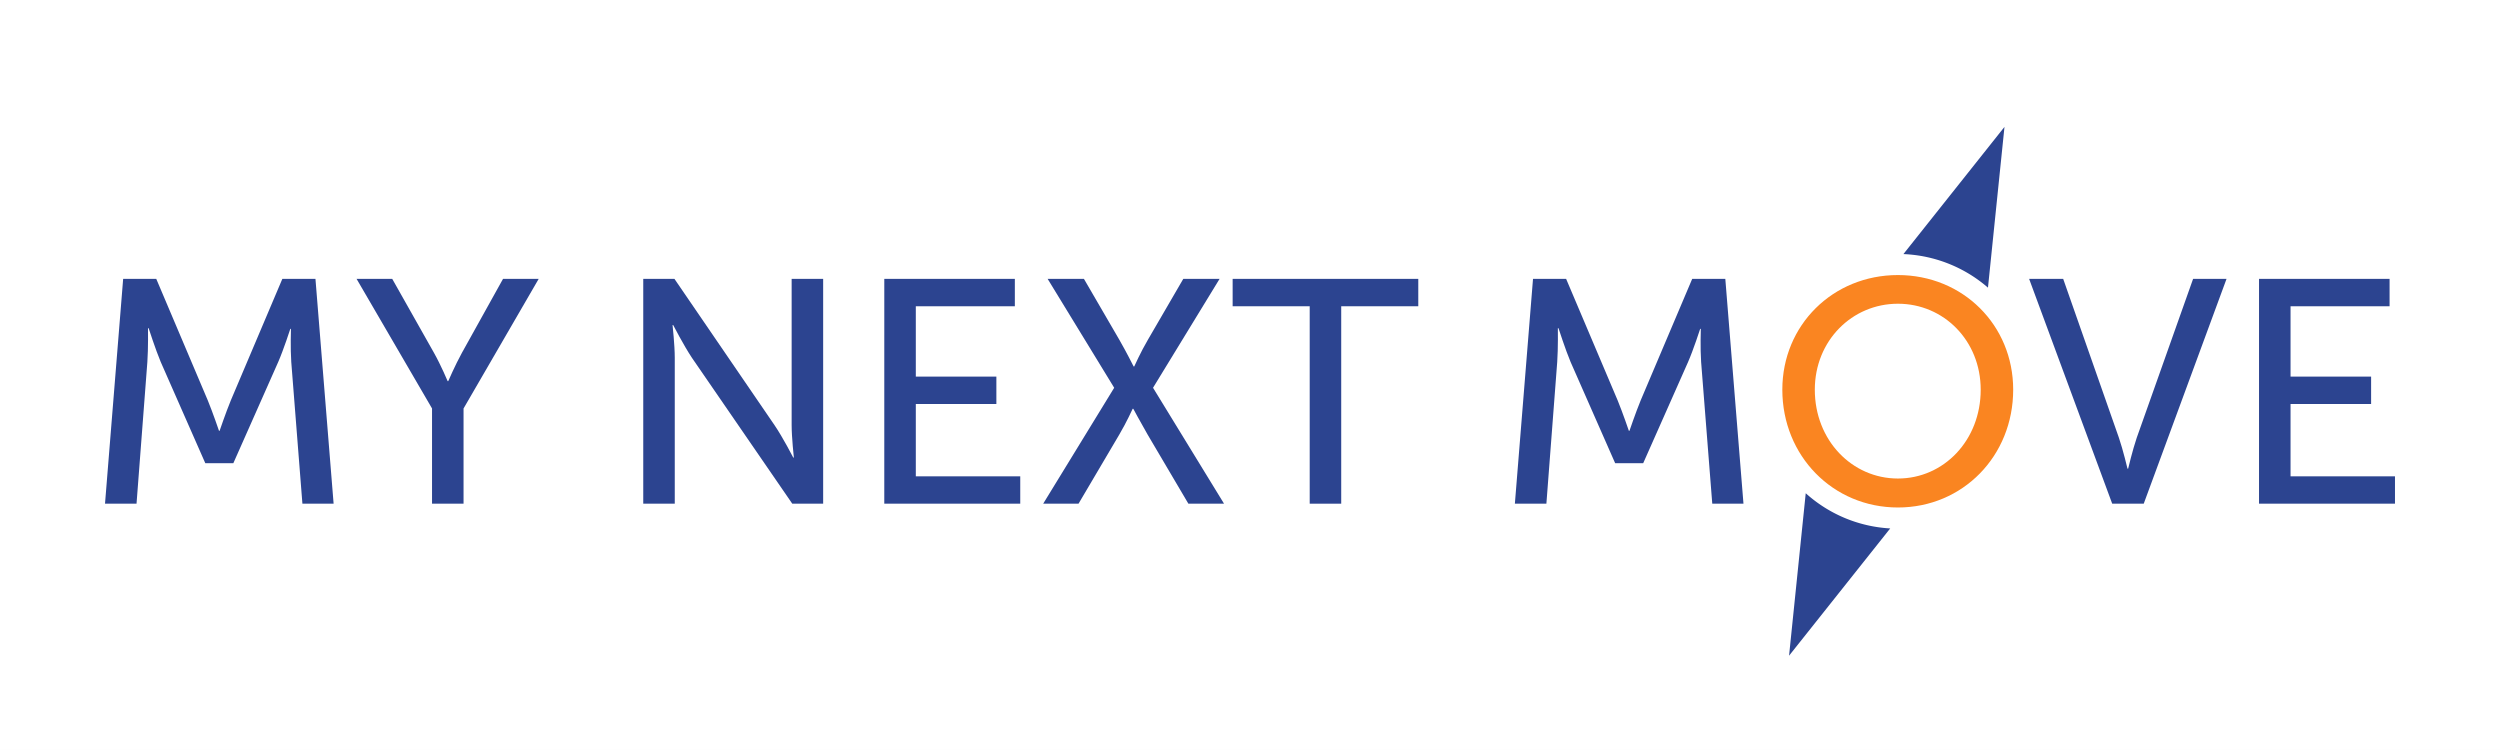<svg height="60" viewBox="0 0 200 60" width="200" xmlns="http://www.w3.org/2000/svg"><rect x="0" y="0" width="200" height="60" fill="#808080" stroke="none"/><g transform="matrix(1.25 0 0 -1.25 -33.75 479.348)"><path d="m27-383.479h160v48h-160z" fill="#fff" transform="scale(1 -1)"/><g fill="#2c4490"><path d="m34.882 365.63h2.119l3.301-7.785c.326-.795.713-1.936.713-1.936h.041s.387 1.141.713 1.936l3.301 7.785h2.119l1.162-14.387h-1.997l-.713 9.069c-.061.876-.02 2.119-.02 2.119h-.041s-.428-1.325-.774-2.119l-2.873-6.48h-1.793l-2.853 6.48c-.326.774-.774 2.16-.774 2.16h-.041s.02-1.284-.041-2.16l-.693-9.069h-2.017l1.161 14.387"/><path d="m54.651 357.336-4.83 8.294h2.282l2.669-4.728c.448-.795.876-1.814.876-1.814h.041s.428.999.876 1.814l2.629 4.728h2.282l-4.809-8.294v-6.093h-2.017v6.093"/><path d="m68.168 365.63h1.997l6.399-9.354c.53-.774 1.202-2.079 1.202-2.079h.041s-.142 1.284-.142 2.079v9.354h2.017v-14.387h-1.977l-6.419 9.333c-.53.795-1.202 2.099-1.202 2.099h-.041s.142-1.284.142-2.099v-9.333h-2.017z"/><path d="m83.595 365.63h8.355v-1.753h-6.338v-4.503h5.156v-1.753h-5.156v-4.626h6.684v-1.753h-8.702z"/><path d="m98.308 358.661-4.259 6.969h2.323l2.262-3.892c.448-.774.917-1.712.917-1.712h.041s.408.917.876 1.712l2.262 3.892h2.323l-4.259-6.969 4.544-7.418h-2.282l-2.608 4.422c-.469.815-.917 1.65-.917 1.65h-.041s-.387-.856-.856-1.65l-2.608-4.422h-2.262l4.544 7.418"/><path d="m110.821 363.878h-4.932v1.753h11.881v-1.753h-4.932v-12.635h-2.017z"/><path d="m125.113 365.63h2.119l3.301-7.785c.326-.795.713-1.936.713-1.936h.041s.387 1.141.713 1.936l3.301 7.785h2.119l1.162-14.387h-1.997l-.713 9.069c-.061.876-.02 2.119-.02 2.119h-.041s-.428-1.325-.774-2.119l-2.873-6.48h-1.793l-2.853 6.48c-.326.774-.774 2.16-.774 2.16h-.041s.02-1.284-.041-2.16l-.693-9.069h-2.017l1.161 14.387"/></g><path d="m148.467 352.853c2.935 0 5.298 2.445 5.298 5.685 0 3.138-2.364 5.502-5.298 5.502-2.934 0-5.319-2.364-5.319-5.502 0-3.24 2.385-5.685 5.319-5.685zm0 13.022c4.157 0 7.377-3.2 7.377-7.336 0-4.239-3.22-7.54-7.377-7.54-4.157 0-7.398 3.301-7.398 7.54 0 4.137 3.24 7.336 7.398 7.336" fill="#fa8521"/><path d="m156.864 365.63h2.18l3.566-10.169c.265-.774.55-1.977.55-1.977h.041s.285 1.203.55 1.977l3.607 10.169h2.14l-5.299-14.387h-2.018z" fill="#2c4490"/><path d="m171.578 365.63h8.355v-1.753h-6.338v-4.503h5.156v-1.753h-5.156v-4.626h6.684v-1.753h-8.702z" fill="#2c4490"/><path d="m155.287 375.358-6.469-8.141a8.8 8.8 0 0 0 5.412-2.148zm-12.72-23.447-1.067-10.397 6.473 8.145a8.8 8.8 0 0 0 -5.406 2.252z" fill="#2c4490" fill-rule="evenodd"/></g></svg>